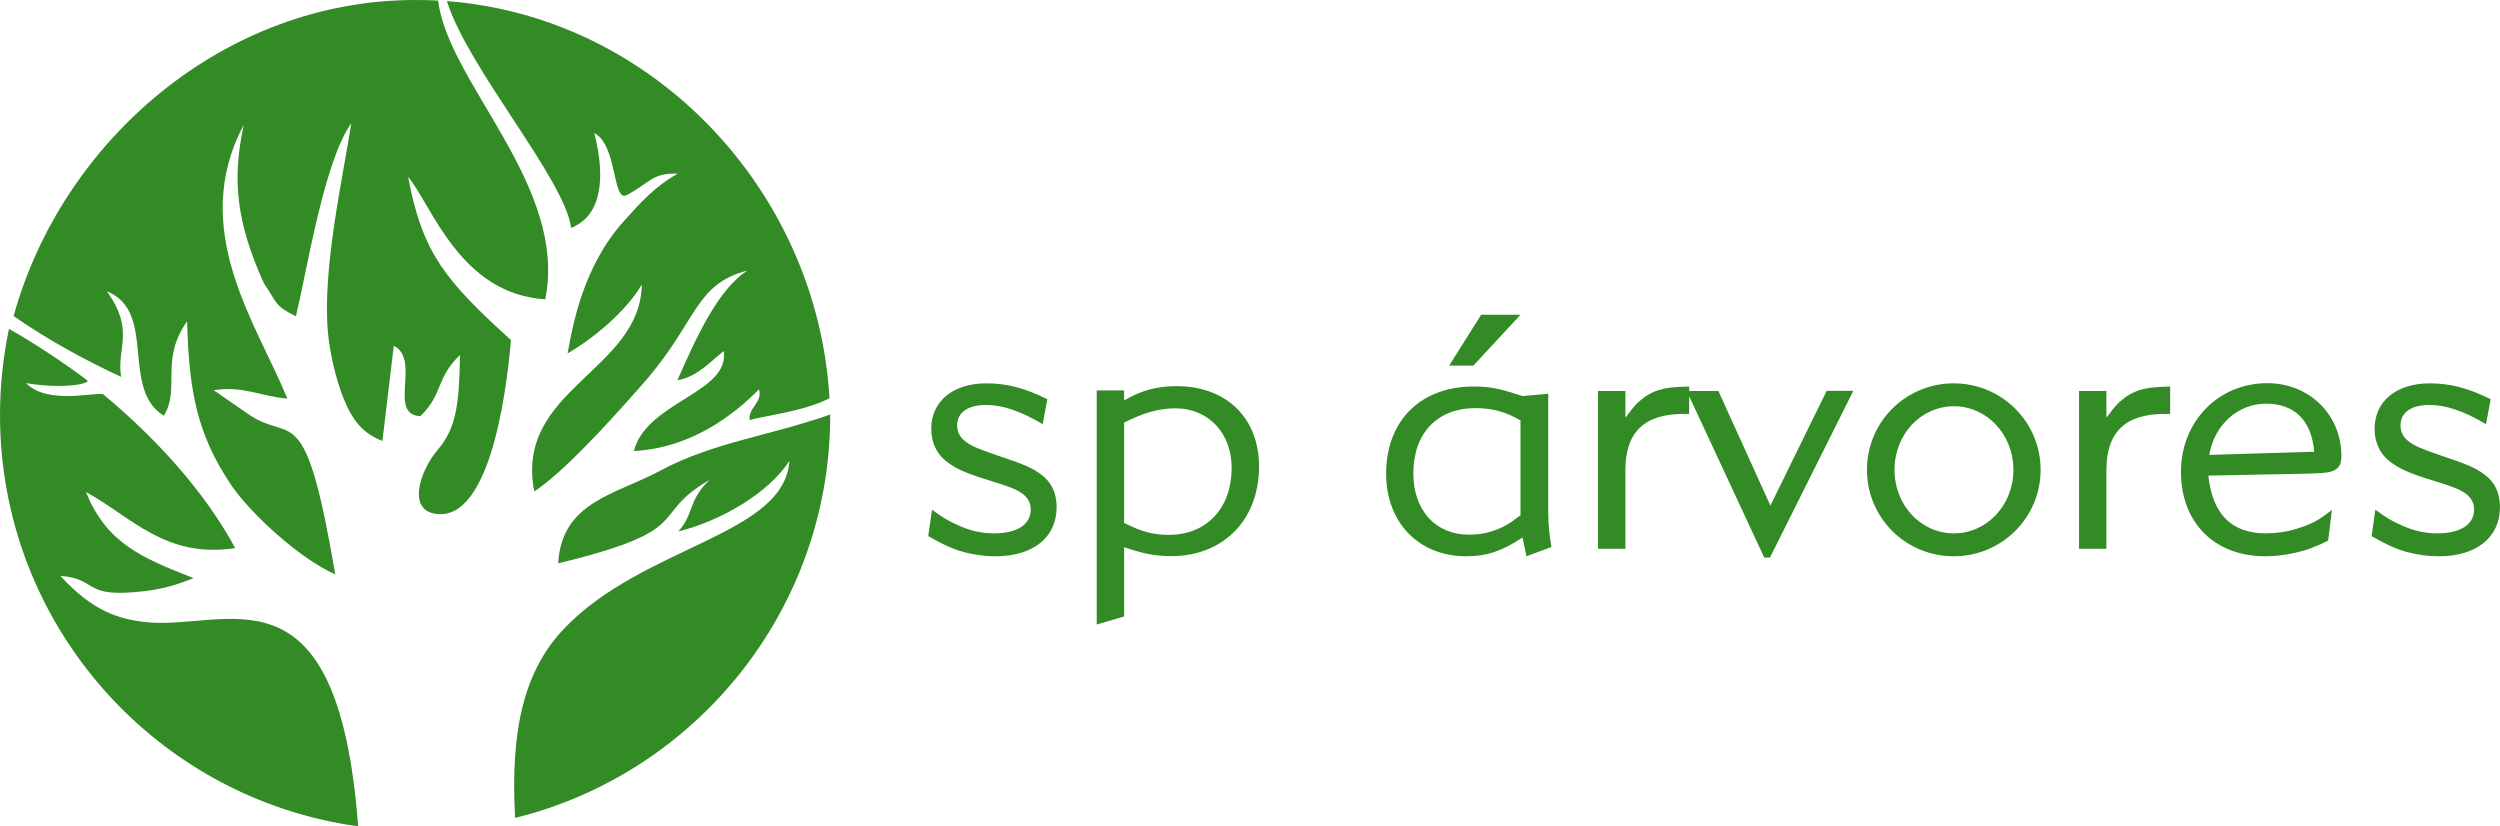 <?xml version="1.0" encoding="utf-8"?>
<!-- Generator: Adobe Illustrator 19.1.0, SVG Export Plug-In . SVG Version: 6.00 Build 0)  -->
<!DOCTYPE svg PUBLIC "-//W3C//DTD SVG 1.1//EN" "http://www.w3.org/Graphics/SVG/1.1/DTD/svg11.dtd">
<svg version="1.1" id="Layer_1" xmlns="http://www.w3.org/2000/svg" xmlns:xlink="http://www.w3.org/1999/xlink" x="0px" y="0px"
	 viewBox="0 0 1341.5 443.4" enable-background="new 0 0 1341.5 443.4" xml:space="preserve">
<path fill-rule="evenodd" clip-rule="evenodd" fill="#338B26" d="M192.2,443.4C83.6,428.5,0,335.4,0,222.7c0-15.8,1.7-31.3,4.8-46.2
	c11.6,6.4,29.1,17.8,42,27.6c2.1,1.6-12.2,4.9-32.8,1.5c11.6,12.1,39.1,4.2,41.5,6.1c27.3,22.7,54,51.4,70.7,82.4
	c-37.5,5.8-56-17-80.1-30.1c10.9,26.8,28.7,35,57.8,46.2c-11.3,4.5-18.9,6.5-32.2,7.6c-27,2.2-19.8-7.3-39.3-8.8
	c17.6,19.4,31.9,23.1,44.7,24.7C120.6,339.2,181.1,297.2,192.2,443.4"/>
<path fill-rule="evenodd" clip-rule="evenodd" fill="#338B26" d="M445.5,222.4l0,0.3c0,104.5-72,192.2-169.1,216.2
	c-2.8-49.1,5.7-80.2,26.6-101.9c42.5-44.3,117.9-49.6,120.6-89.7c-11.3,17.5-37,32.3-59.7,37.9c8.5-8.9,5.2-16.8,16.9-27.7
	c-33.5,19.3-5.8,26.5-81.3,44.8c2-33.1,30.5-36.7,54.9-49.8C382.4,237.4,414.1,233.6,445.5,222.4"/>
<path fill-rule="evenodd" clip-rule="evenodd" fill="#338B26" d="M239.8,0.6C350.6,9,438.7,102.4,445.1,213.7
	c-14.6,7.5-37.1,9.6-42.8,11.8c-1.1-6.7,7-9.3,5-16.6c-13.8,14-36.8,31.6-67.2,33.1c7-26.6,51.4-31,48.3-53.6
	c-5.1,3.5-13.8,14-24.9,15.6c11.2-25.5,22.3-48.9,37.5-58.8c-28.4,7.3-26.8,27.5-55.8,60.5c-21,23.9-43.4,48-58.5,58
	c-10.8-54.7,56.9-64.6,57.7-111c-9,15.1-26.5,29.2-39.8,36.9c2.6-14.6,8.2-46.4,29.8-70.5c9-10.1,17-19.1,29.3-25.9
	c-13.8-0.7-15.3,5.3-27.5,11.5c-7.6,3.9-4.8-26.8-17.3-33.3c6.2,24.1,4,44.3-12.4,50.9C303,96,251.2,36.9,239.8,0.6"/>
<path fill-rule="evenodd" clip-rule="evenodd" fill="#338B26" d="M222.8,0c4.1,0,8.2,0.1,12.3,0.3c5.3,44.2,69.7,99.4,57.5,160.3
	c-45.8-2.8-60.9-50.5-73.6-65.7c7.7,41.5,20.7,56.2,55.2,87.6c-1.4,15.3-8.5,93.7-38,93.4c-18.4-0.2-11.4-22.8-1.2-34.7
	c9.6-11.2,11.5-23.9,11.8-50.7c-13.1,12.6-8.8,20.7-21.2,32.8c-17.8-0.7,0.5-30.2-14.3-37.8l-6.1,51.1
	c-10.7-4.1-16.2-11.2-21.1-23.4c-3.7-9.4-7-23-8.1-34.4c-3.2-34.4,8-83.4,12.5-112.7C174,86.5,165,143.6,158.8,169.7
	c-11.5-5.7-9.6-6.5-17.2-17.7c-14.3-31.7-17.4-54.6-10.8-85c-30,56.3,7.4,107.5,23.4,146.9c-14.9-1.3-23.6-7-39.5-4.5l19.1,13.2
	c23,15.6,29.8-10.3,46.1,85.6c-18.8-8.2-45.6-32.6-56.1-48.3c-18.2-27.3-22.4-50.3-23.4-87.5c-14.8,21-3.4,35.9-12.5,50.7
	c-23.5-14.6-3.4-56-30.6-66.8c15.3,21,5.1,30.6,7.7,45.9c-17.7-8.1-38.9-19.5-57.7-32.6C33.3,75.5,120.3,0,222.8,0"/>
<path fill="#338B26" d="M1272.6,287.7c9.3,5.2,13.4,7,19.7,8.7c5.2,1.3,10.6,2.1,16.3,2.1c20.3,0,32.9-10.1,32.9-26.5
	c0-7.4-2.9-13.4-8.1-17.2c-4.8-3.7-9.9-5.8-22.8-10.1c-11.4-3.9-15.1-5.4-18.4-8.1c-2.7-2.1-4.1-5-4.1-8.3c0-7,5.8-11,15.5-11
	c8.7,0,18.2,3.1,30.4,10.3l2.5-13.4c-12.2-6-21.7-8.5-32.7-8.5c-18,0-29.6,9.7-29.6,24.4c0,7,2.7,13,7.5,17
	c5.4,4.3,10.8,6.8,24,10.8c11.2,3.5,14.1,4.6,17.4,7c2.9,2.1,4.5,5,4.5,8.5c0,8.1-7.4,12.8-19.7,12.8c-7,0-13.3-1.5-20.3-4.8
	c-4.6-2.1-7.2-3.7-13-7.9L1272.6,287.7z M1241.8,242.4l-56.3,1.7c2.7-16.1,15.3-27.5,30.6-27.5
	C1231.5,216.7,1240.4,225.8,1241.8,242.4z M1251.3,273.6c-7.4,5.8-10.6,7.5-18.8,10.1c-5.4,1.7-11,2.5-16.5,2.5
	c-18.6,0-28.8-10.3-31-31l51.9-1l5.4-0.2c10.8-0.2,14.1-2.3,14.1-9.3c0-22.1-17.2-39.1-39.7-39.1c-26.3,0-46.4,20.5-46.4,47.6
	c0,27.3,18,45.3,45.3,45.3c8.7,0,19.7-2.1,27.1-5.4c1.5-0.6,3.7-1.5,6.6-3.1L1251.3,273.6z M1115.6,294.5h14.7v-42.4
	c0-20.3,10.3-30,31.3-30h2.9v-14.7c-8.9,0.2-12.8,0.8-17,2.1c-3.1,1.2-5.8,2.5-8.1,4.5c-3.1,2.3-4.8,4.3-8.7,9.7h-0.4v-13.9h-14.7
	V294.5z M1016.6,252.1c0-19,14.1-34.1,31.9-34.1c17.6,0,31.9,15.1,31.9,34.1c0,19-14.3,34.1-31.9,34.1
	C1030.7,286.2,1016.6,271.1,1016.6,252.1z M1001.8,252.1c0,25.7,20.7,46.4,46.6,46.4c25.7,0,46.6-20.7,46.6-46.4
	c0-25.7-20.9-46.4-46.6-46.4C1022.6,205.7,1001.8,226.4,1001.8,252.1z M949.8,299.1l44.7-89.4h-14.3L950,271.3l-27.9-61.5h-17
	l41.6,89.4H949.8z M857.5,294.5h14.7v-42.4c0-20.3,10.3-30,31.3-30h2.9v-14.7c-8.9,0.2-12.8,0.8-17,2.1c-3.1,1.2-5.8,2.5-8.1,4.5
	c-3.1,2.3-4.8,4.3-8.7,9.7h-0.4v-13.9h-14.7V294.5z M794.8,168.9l-17.2,27.3h13l25.3-27.3H794.8z M815.9,276.5
	c-6.8,5.2-9.9,6.8-15.7,8.7c-3.9,1.2-7.9,1.7-12,1.7c-18,0-29.8-13.2-29.8-32.9c0-21.5,12.8-35,33.3-35c8.7,0,16.3,1.9,24.2,6.6
	V276.5z M830.6,211.3l-13.5,1.2l-2.7-0.8c-10.1-3.3-15.5-4.3-23.6-4.3c-28.6,0-47,18.4-47,46.8c0,26.1,17.4,44.3,43,44.3
	c11,0,19.5-2.9,30.2-10.1l2.1,10.1l13.4-5c-1.2-6.6-1.7-13-1.7-18.4V211.3z M603.2,226.8c10.4-5.4,19-7.7,27.5-7.7
	c17.6,0,30.2,13.2,30.2,31.9c0,21.7-13.4,36-33.7,36c-8.3,0-14.7-1.7-24-6.4V226.8z M588.5,209.7v125.4l14.7-4.3v-37.2
	c10.6,3.7,17.2,4.8,25.4,4.8c27.9,0,47-19.5,47-48c0-26.1-17.4-43.2-44.3-43.2c-10.4,0-19,2.3-28.1,7.7v-5.4H588.5z M498.1,287.7
	c9.3,5.2,13.4,7,19.7,8.7c5.2,1.3,10.6,2.1,16.3,2.1c20.3,0,32.9-10.1,32.9-26.5c0-7.4-2.9-13.4-8.1-17.2
	c-4.8-3.7-9.9-5.8-22.8-10.1c-11.4-3.9-15.1-5.4-18.4-8.1c-2.7-2.1-4.1-5-4.1-8.3c0-7,5.8-11,15.5-11c8.7,0,18.2,3.1,30.4,10.3
	l2.5-13.4c-12.2-6-21.7-8.5-32.7-8.5c-18,0-29.6,9.7-29.6,24.4c0,7,2.7,13,7.5,17c5.4,4.3,10.8,6.8,24,10.8
	c11.2,3.5,14.1,4.6,17.4,7c2.9,2.1,4.5,5,4.5,8.5c0,8.1-7.4,12.8-19.7,12.8c-7,0-13.3-1.5-20.3-4.8c-4.6-2.1-7.2-3.7-13-7.9
	L498.1,287.7z"/>
</svg>
